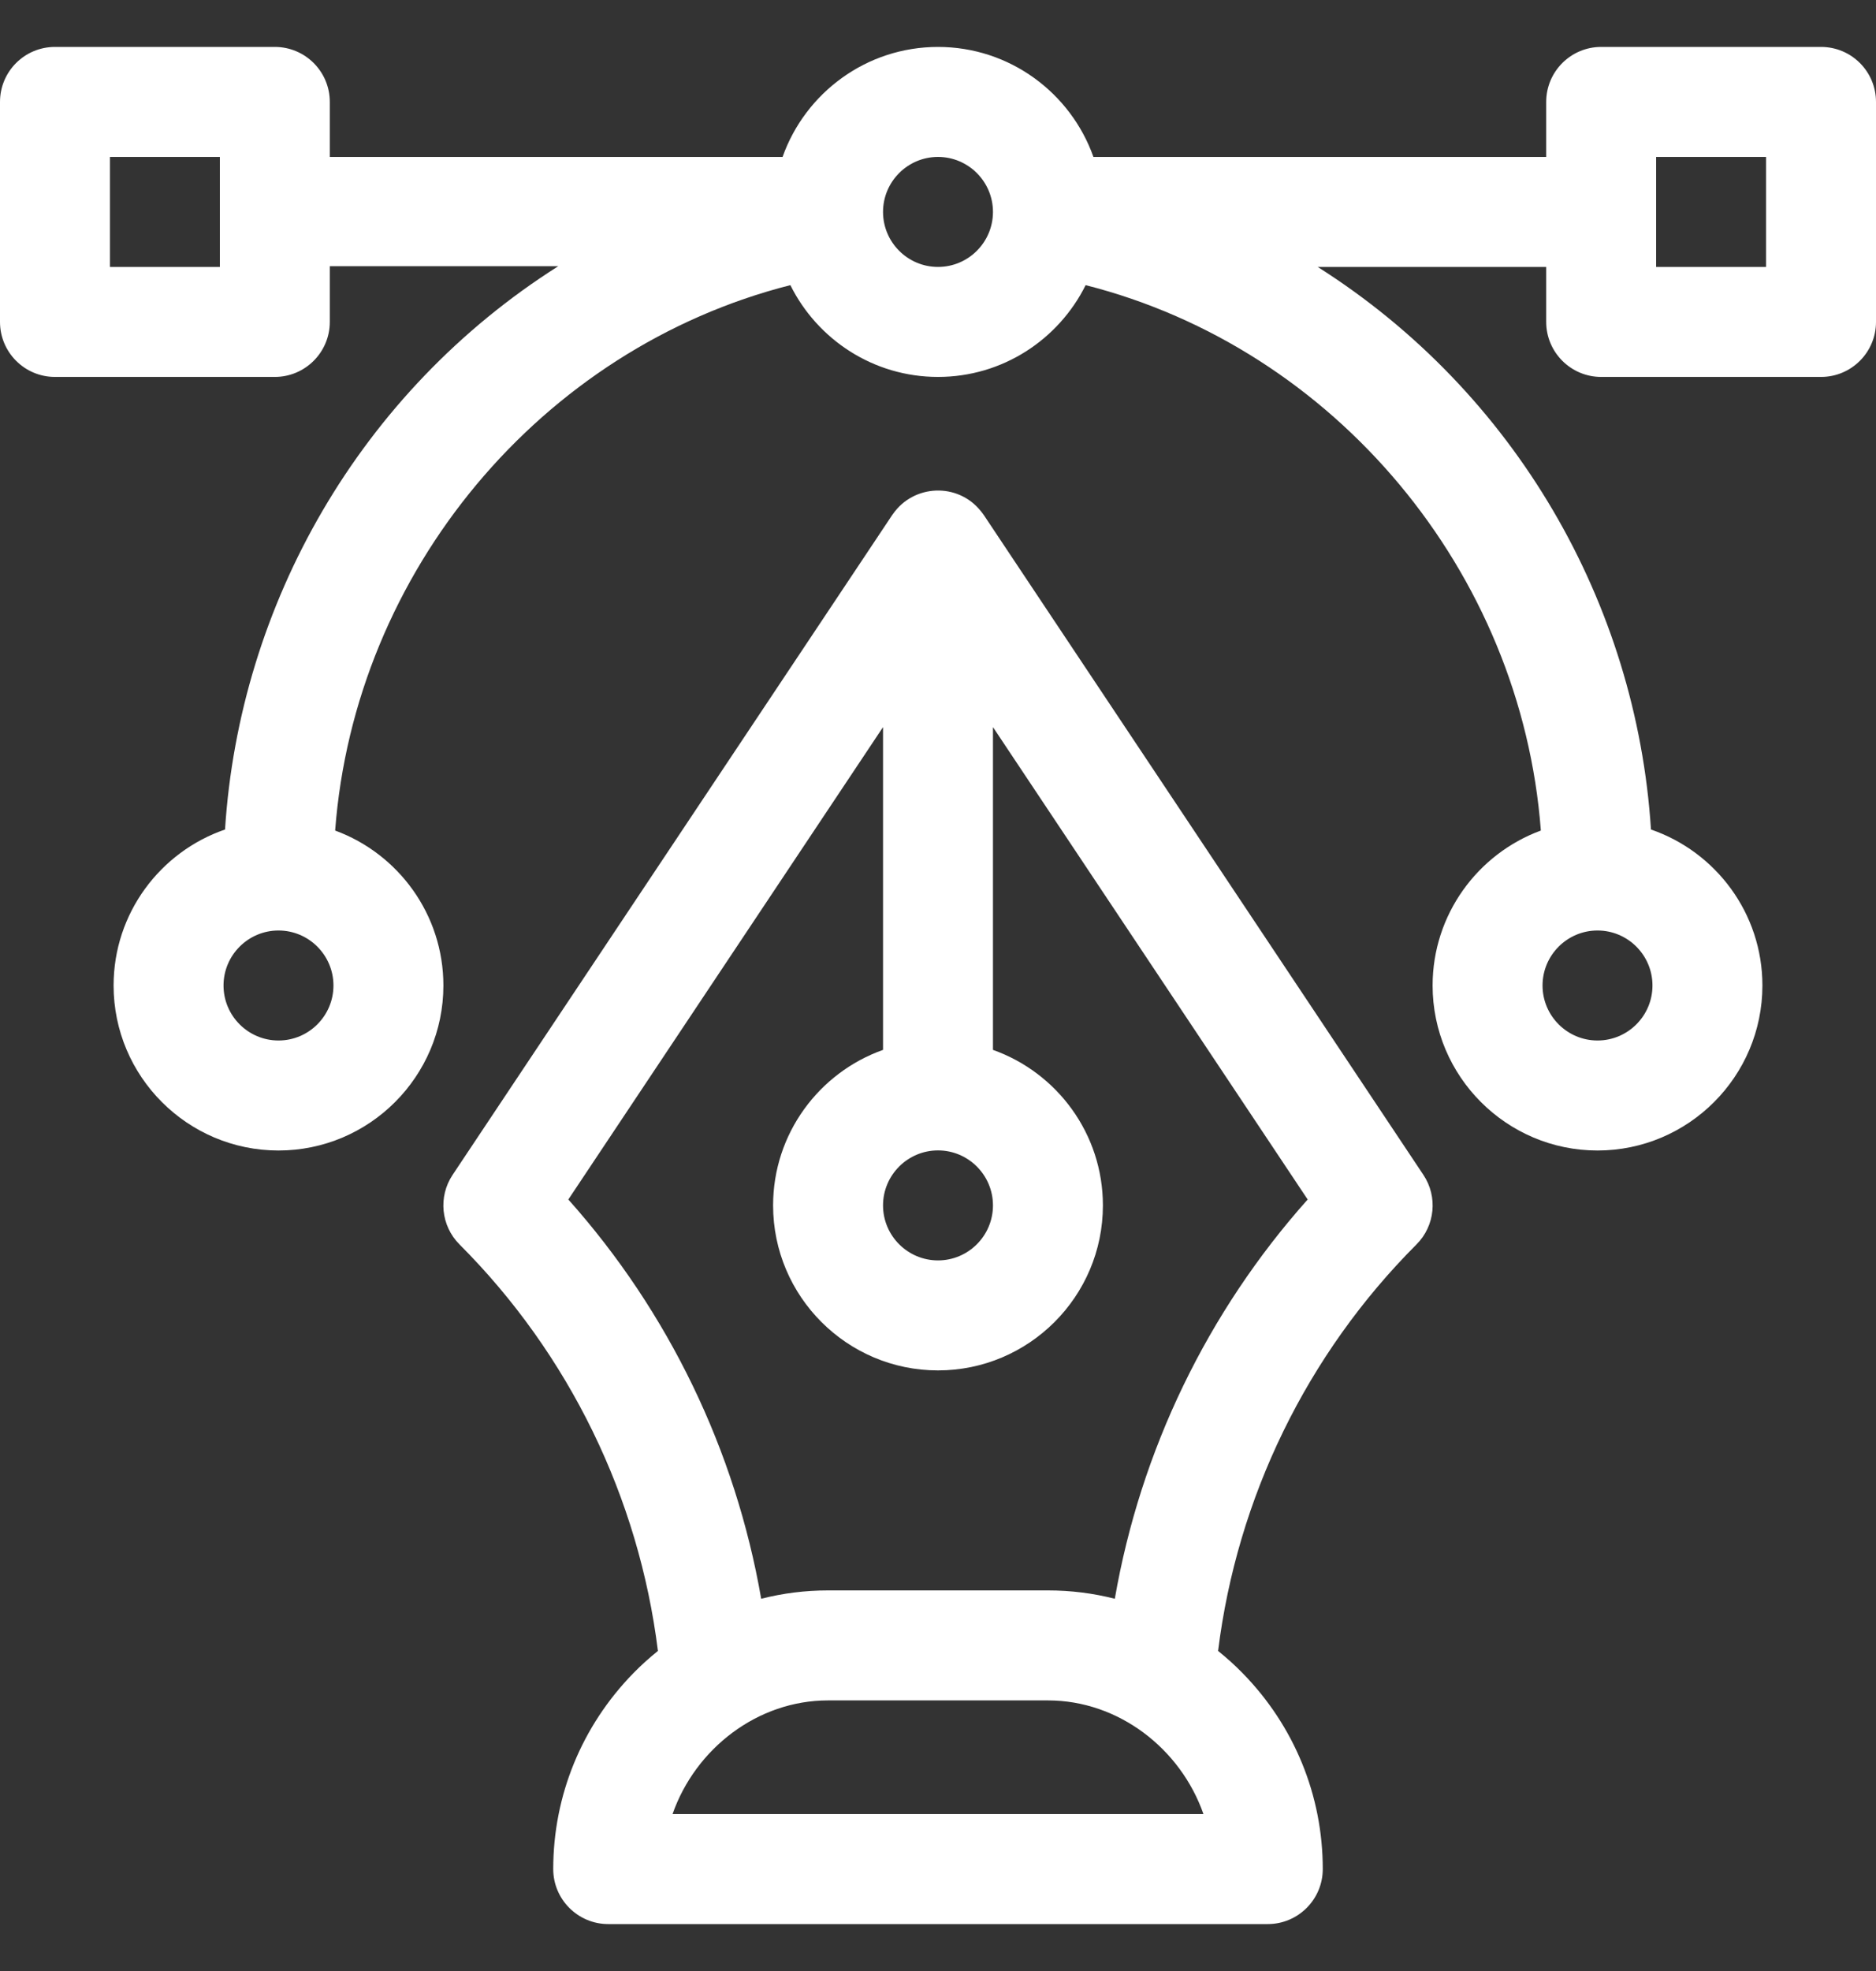 <svg width="20" height="21" viewBox="0 0 20 21" fill="none" xmlns="http://www.w3.org/2000/svg">
<rect x="0" y="0" width="20" height="21" fill="#333333" stroke="none"/>
<g clip-path="url(#clip0_84_384)">
<path d="M19.414 0.5H17.07C16.747 0.5 16.484 0.762 16.484 1.086V1.672H11.657C11.415 0.99 10.764 0.5 10 0.5C9.236 0.5 8.585 0.99 8.343 1.672H3.516V1.086C3.516 0.762 3.253 0.5 2.93 0.5H0.586C0.262 0.5 0 0.762 0 1.086V3.43C0 3.753 0.262 4.016 0.586 4.016H2.93C3.253 4.016 3.516 3.753 3.516 3.43V2.836H5.952C3.838 4.175 2.553 6.437 2.399 8.838C1.709 9.075 1.211 9.73 1.211 10.5C1.211 11.469 1.999 12.258 2.969 12.258C3.938 12.258 4.727 11.469 4.727 10.5C4.727 9.743 4.246 9.096 3.573 8.849C3.781 6.09 5.768 3.713 8.426 3.038C8.714 3.617 9.311 4.016 10 4.016C10.689 4.016 11.286 3.617 11.574 3.038C14.232 3.713 16.219 6.09 16.427 8.849C15.755 9.096 15.273 9.743 15.273 10.5C15.273 11.469 16.062 12.258 17.031 12.258C18 12.258 18.789 11.469 18.789 10.5C18.789 9.73 18.291 9.075 17.601 8.838C17.446 6.432 16.157 4.18 14.048 2.844H16.484V3.43C16.484 3.753 16.747 4.016 17.07 4.016H19.414C19.738 4.016 20 3.753 20 3.43V1.086C20 0.762 19.738 0.5 19.414 0.5ZM2.344 2.844H1.172V1.672H2.344V2.844ZM2.969 11.086C2.646 11.086 2.383 10.823 2.383 10.5C2.383 10.177 2.646 9.914 2.969 9.914C3.292 9.914 3.555 10.177 3.555 10.5C3.555 10.823 3.292 11.086 2.969 11.086ZM10 2.844C9.677 2.844 9.414 2.581 9.414 2.258C9.414 1.935 9.677 1.672 10 1.672C10.323 1.672 10.586 1.935 10.586 2.258C10.586 2.581 10.323 2.844 10 2.844ZM17.031 9.914C17.354 9.914 17.617 10.177 17.617 10.5C17.617 10.823 17.354 11.086 17.031 11.086C16.708 11.086 16.445 10.823 16.445 10.5C16.445 10.177 16.708 9.914 17.031 9.914ZM18.828 2.844H17.656V1.672H18.828V2.844Z" fill="white"/>
<path d="M15.175 12.518L10.488 5.487C10.487 5.487 10.487 5.487 10.487 5.486C10.485 5.484 10.483 5.481 10.482 5.479C10.474 5.467 10.465 5.456 10.456 5.445C10.21 5.138 9.739 5.159 9.518 5.479C9.517 5.481 9.515 5.484 9.513 5.486C9.513 5.487 9.513 5.487 9.512 5.487L4.825 12.518C4.67 12.751 4.701 13.06 4.898 13.258C6.067 14.427 6.811 15.955 7.014 17.59C6.923 17.663 6.835 17.742 6.752 17.827C6.202 18.39 5.898 19.131 5.898 19.914C5.898 20.237 6.161 20.5 6.484 20.5H13.516C13.839 20.5 14.102 20.237 14.102 19.914C14.102 19.131 13.799 18.39 13.248 17.827C13.165 17.742 13.077 17.663 12.986 17.59C13.189 15.955 13.933 14.427 15.102 13.258C15.299 13.06 15.33 12.751 15.175 12.518ZM10 12.257C10.323 12.257 10.586 12.52 10.586 12.843C10.586 13.166 10.323 13.429 10 13.429C9.677 13.429 9.414 13.166 9.414 12.843C9.414 12.52 9.677 12.257 10 12.257ZM7.17 19.328C7.414 18.631 8.075 18.117 8.828 18.117H11.172C11.925 18.117 12.586 18.631 12.83 19.328H7.17ZM11.885 17.034C11.654 16.975 11.415 16.945 11.172 16.945H8.828C8.585 16.945 8.346 16.975 8.115 17.034C7.841 15.455 7.129 13.979 6.059 12.78L9.414 7.747V11.186C8.732 11.428 8.242 12.079 8.242 12.843C8.242 13.813 9.031 14.601 10 14.601C10.969 14.601 11.758 13.813 11.758 12.843C11.758 12.079 11.268 11.428 10.586 11.186V7.747L13.941 12.78C12.871 13.979 12.159 15.455 11.885 17.034Z" fill="white"/>
</g>
<defs>
<clipPath id="clip0_84_384">
<rect width="20" height="20" fill="white" transform="translate(0 0.5)"/>
</clipPath>
</defs>
</svg>
